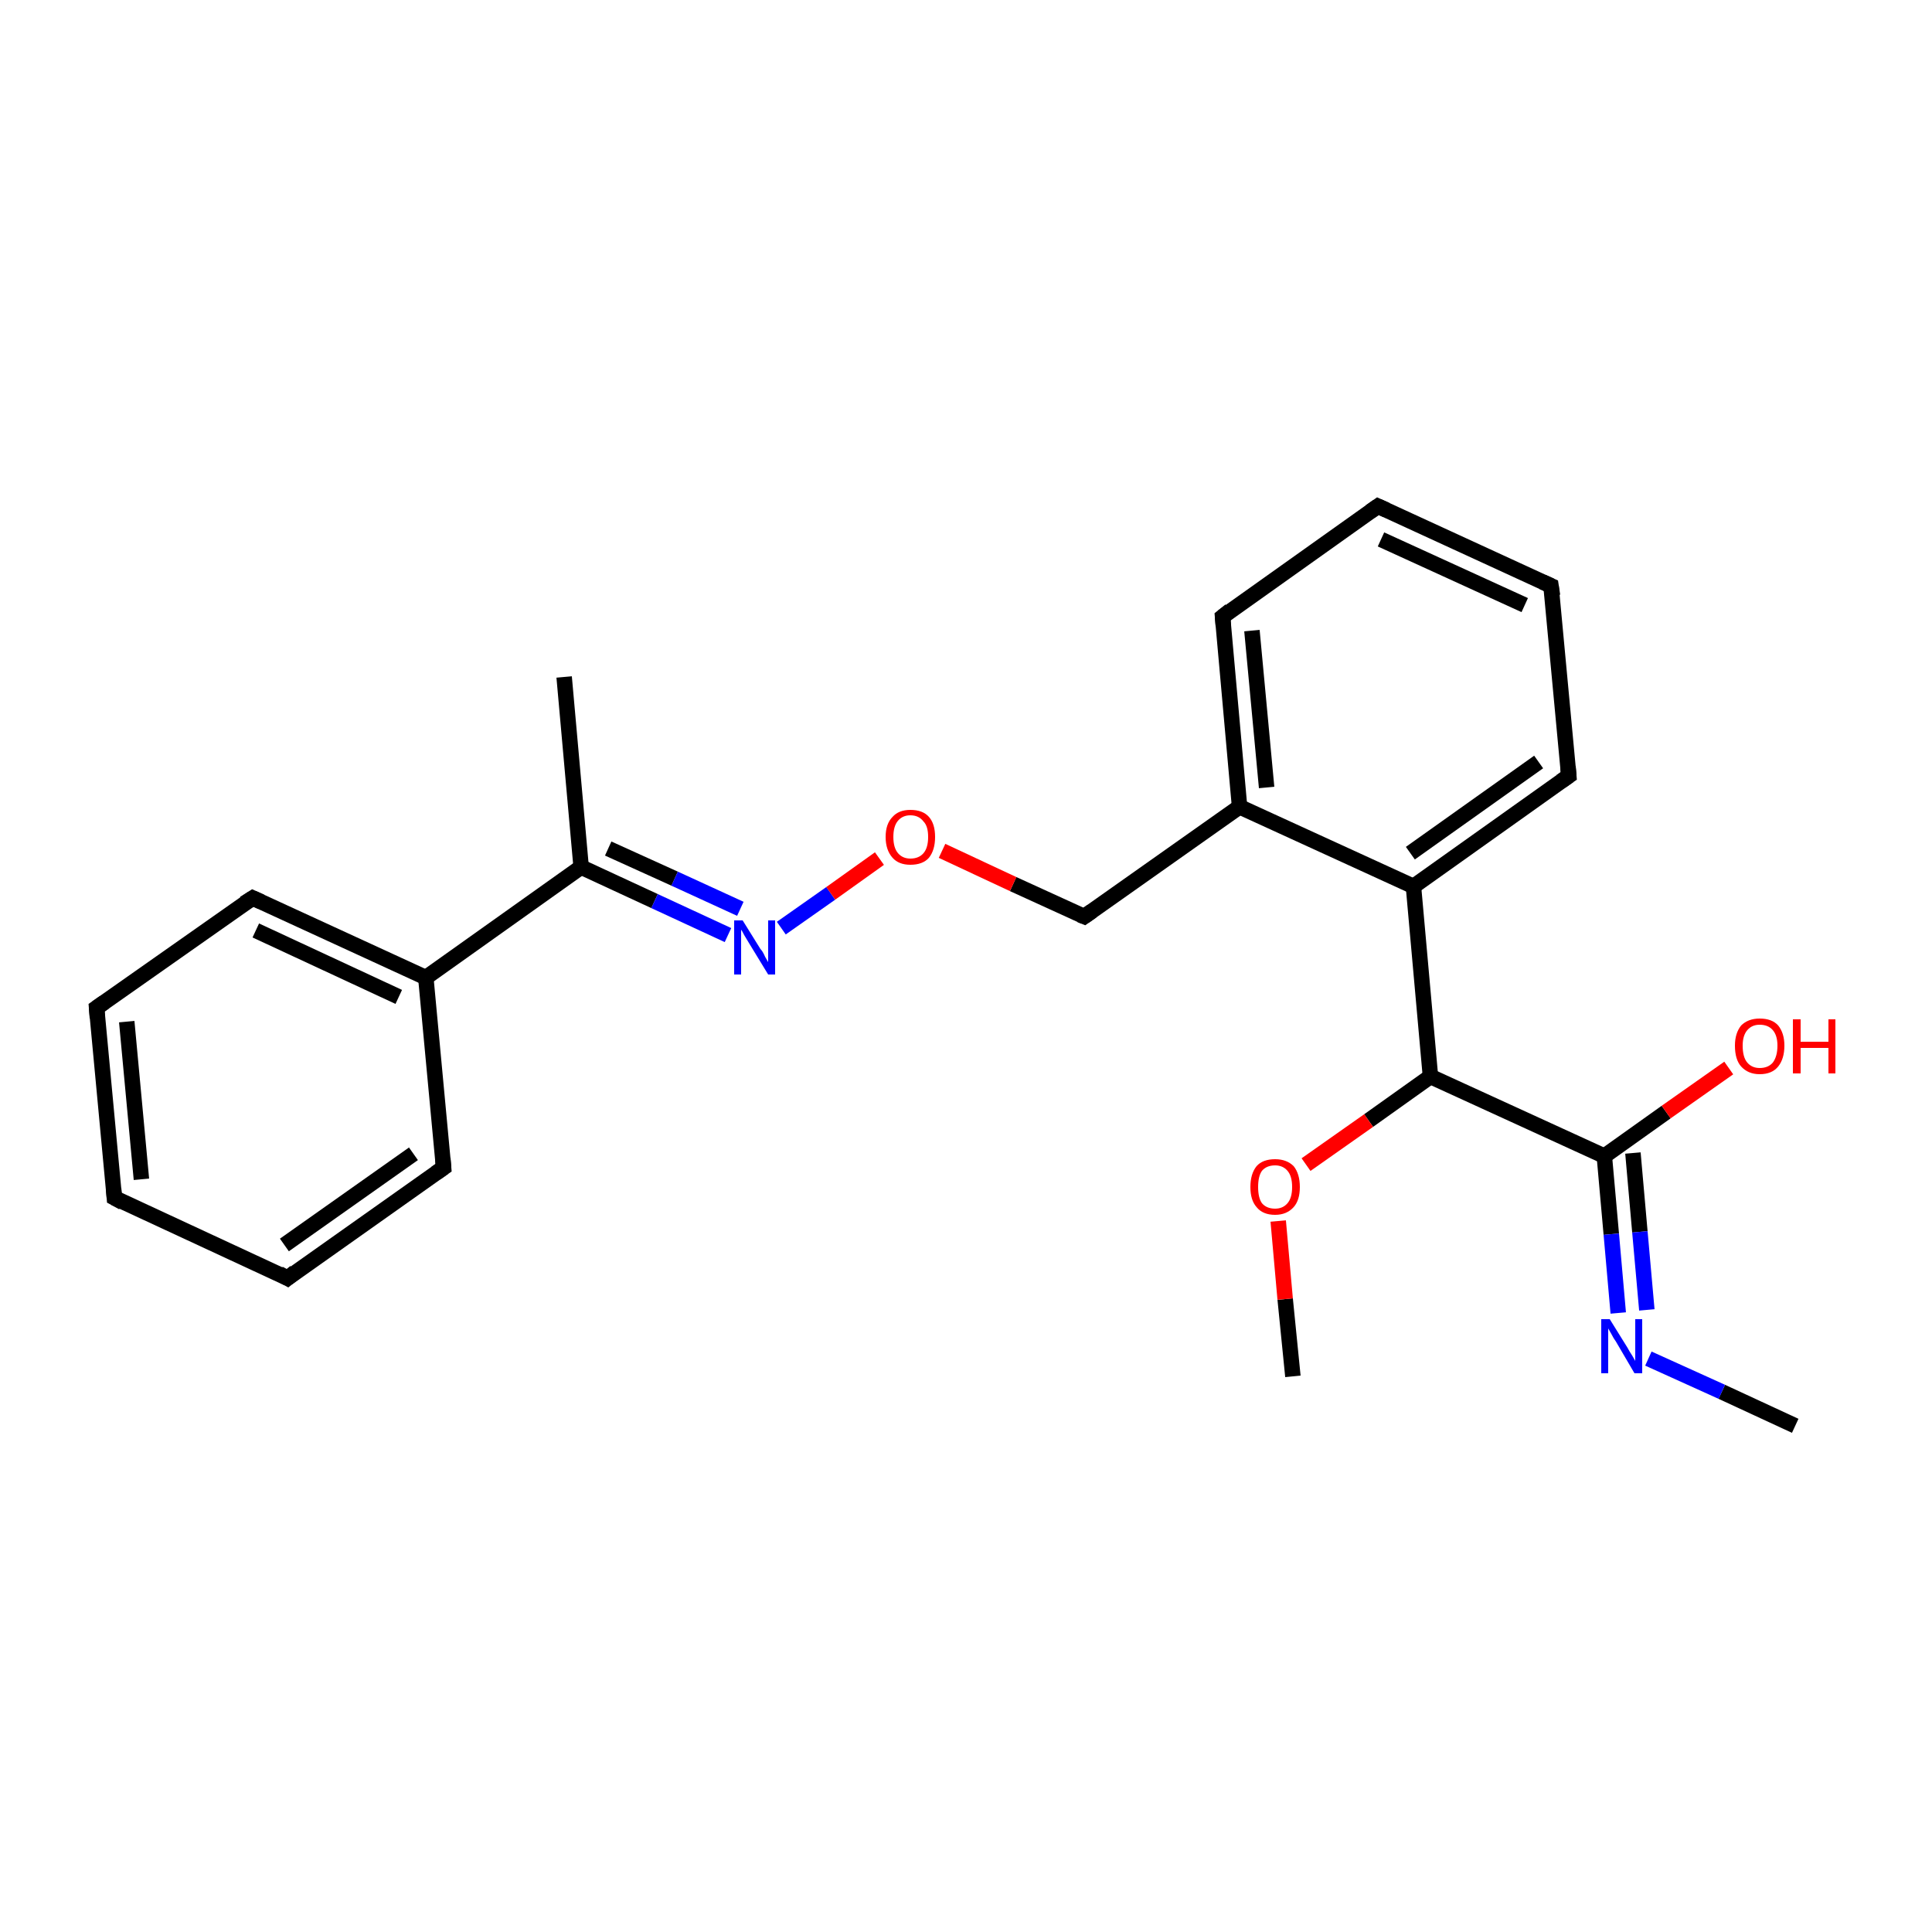 <?xml version='1.0' encoding='iso-8859-1'?>
<svg version='1.1' baseProfile='full'
              xmlns='http://www.w3.org/2000/svg'
                      xmlns:rdkit='http://www.rdkit.org/xml'
                      xmlns:xlink='http://www.w3.org/1999/xlink'
                  xml:space='preserve'
width='250px' height='250px' viewBox='0 0 250 250'>
<!-- END OF HEADER -->
<rect style='opacity:1.0;fill:#FFFFFF;stroke:none' width='250.0' height='250.0' x='0.0' y='0.0'> </rect>
<path class='bond-0 atom-0 atom-13' d='M 73.0,87.6 L 75.2,112.2' style='fill:none;fill-rule:evenodd;stroke:#000000;stroke-width:2.0px;stroke-linecap:butt;stroke-linejoin:miter;stroke-opacity:1' />
<path class='bond-1 atom-1 atom-19' d='M 232.3,184.5 L 222.8,180.1' style='fill:none;fill-rule:evenodd;stroke:#000000;stroke-width:2.0px;stroke-linecap:butt;stroke-linejoin:miter;stroke-opacity:1' />
<path class='bond-1 atom-1 atom-19' d='M 222.8,180.1 L 213.3,175.8' style='fill:none;fill-rule:evenodd;stroke:#0000FF;stroke-width:2.0px;stroke-linecap:butt;stroke-linejoin:miter;stroke-opacity:1' />
<path class='bond-2 atom-2 atom-22' d='M 167.3,178.1 L 166.3,168.1' style='fill:none;fill-rule:evenodd;stroke:#000000;stroke-width:2.0px;stroke-linecap:butt;stroke-linejoin:miter;stroke-opacity:1' />
<path class='bond-2 atom-2 atom-22' d='M 166.3,168.1 L 165.4,158.0' style='fill:none;fill-rule:evenodd;stroke:#FF0000;stroke-width:2.0px;stroke-linecap:butt;stroke-linejoin:miter;stroke-opacity:1' />
<path class='bond-3 atom-3 atom-4' d='M 14.8,155.0 L 12.5,130.4' style='fill:none;fill-rule:evenodd;stroke:#000000;stroke-width:2.0px;stroke-linecap:butt;stroke-linejoin:miter;stroke-opacity:1' />
<path class='bond-3 atom-3 atom-4' d='M 18.3,152.6 L 16.4,132.2' style='fill:none;fill-rule:evenodd;stroke:#000000;stroke-width:2.0px;stroke-linecap:butt;stroke-linejoin:miter;stroke-opacity:1' />
<path class='bond-4 atom-3 atom-5' d='M 14.8,155.0 L 37.2,165.4' style='fill:none;fill-rule:evenodd;stroke:#000000;stroke-width:2.0px;stroke-linecap:butt;stroke-linejoin:miter;stroke-opacity:1' />
<path class='bond-5 atom-4 atom-8' d='M 12.5,130.4 L 32.7,116.2' style='fill:none;fill-rule:evenodd;stroke:#000000;stroke-width:2.0px;stroke-linecap:butt;stroke-linejoin:miter;stroke-opacity:1' />
<path class='bond-6 atom-5 atom-9' d='M 37.2,165.4 L 57.4,151.1' style='fill:none;fill-rule:evenodd;stroke:#000000;stroke-width:2.0px;stroke-linecap:butt;stroke-linejoin:miter;stroke-opacity:1' />
<path class='bond-6 atom-5 atom-9' d='M 36.8,161.1 L 53.5,149.3' style='fill:none;fill-rule:evenodd;stroke:#000000;stroke-width:2.0px;stroke-linecap:butt;stroke-linejoin:miter;stroke-opacity:1' />
<path class='bond-7 atom-6 atom-7' d='M 178.3,65.5 L 200.7,75.8' style='fill:none;fill-rule:evenodd;stroke:#000000;stroke-width:2.0px;stroke-linecap:butt;stroke-linejoin:miter;stroke-opacity:1' />
<path class='bond-7 atom-6 atom-7' d='M 178.7,69.8 L 197.3,78.3' style='fill:none;fill-rule:evenodd;stroke:#000000;stroke-width:2.0px;stroke-linecap:butt;stroke-linejoin:miter;stroke-opacity:1' />
<path class='bond-8 atom-6 atom-10' d='M 178.3,65.5 L 158.2,79.8' style='fill:none;fill-rule:evenodd;stroke:#000000;stroke-width:2.0px;stroke-linecap:butt;stroke-linejoin:miter;stroke-opacity:1' />
<path class='bond-9 atom-7 atom-11' d='M 200.7,75.8 L 203.0,100.4' style='fill:none;fill-rule:evenodd;stroke:#000000;stroke-width:2.0px;stroke-linecap:butt;stroke-linejoin:miter;stroke-opacity:1' />
<path class='bond-10 atom-8 atom-14' d='M 32.7,116.2 L 55.1,126.5' style='fill:none;fill-rule:evenodd;stroke:#000000;stroke-width:2.0px;stroke-linecap:butt;stroke-linejoin:miter;stroke-opacity:1' />
<path class='bond-10 atom-8 atom-14' d='M 33.1,120.4 L 51.6,129.0' style='fill:none;fill-rule:evenodd;stroke:#000000;stroke-width:2.0px;stroke-linecap:butt;stroke-linejoin:miter;stroke-opacity:1' />
<path class='bond-11 atom-9 atom-14' d='M 57.4,151.1 L 55.1,126.5' style='fill:none;fill-rule:evenodd;stroke:#000000;stroke-width:2.0px;stroke-linecap:butt;stroke-linejoin:miter;stroke-opacity:1' />
<path class='bond-12 atom-10 atom-15' d='M 158.2,79.8 L 160.4,104.4' style='fill:none;fill-rule:evenodd;stroke:#000000;stroke-width:2.0px;stroke-linecap:butt;stroke-linejoin:miter;stroke-opacity:1' />
<path class='bond-12 atom-10 atom-15' d='M 162.0,81.6 L 163.9,101.9' style='fill:none;fill-rule:evenodd;stroke:#000000;stroke-width:2.0px;stroke-linecap:butt;stroke-linejoin:miter;stroke-opacity:1' />
<path class='bond-13 atom-11 atom-16' d='M 203.0,100.4 L 182.9,114.7' style='fill:none;fill-rule:evenodd;stroke:#000000;stroke-width:2.0px;stroke-linecap:butt;stroke-linejoin:miter;stroke-opacity:1' />
<path class='bond-13 atom-11 atom-16' d='M 199.1,98.6 L 182.5,110.4' style='fill:none;fill-rule:evenodd;stroke:#000000;stroke-width:2.0px;stroke-linecap:butt;stroke-linejoin:miter;stroke-opacity:1' />
<path class='bond-14 atom-12 atom-15' d='M 140.3,118.6 L 160.4,104.4' style='fill:none;fill-rule:evenodd;stroke:#000000;stroke-width:2.0px;stroke-linecap:butt;stroke-linejoin:miter;stroke-opacity:1' />
<path class='bond-15 atom-12 atom-23' d='M 140.3,118.6 L 131.1,114.4' style='fill:none;fill-rule:evenodd;stroke:#000000;stroke-width:2.0px;stroke-linecap:butt;stroke-linejoin:miter;stroke-opacity:1' />
<path class='bond-15 atom-12 atom-23' d='M 131.1,114.4 L 121.9,110.1' style='fill:none;fill-rule:evenodd;stroke:#FF0000;stroke-width:2.0px;stroke-linecap:butt;stroke-linejoin:miter;stroke-opacity:1' />
<path class='bond-16 atom-13 atom-14' d='M 75.2,112.2 L 55.1,126.5' style='fill:none;fill-rule:evenodd;stroke:#000000;stroke-width:2.0px;stroke-linecap:butt;stroke-linejoin:miter;stroke-opacity:1' />
<path class='bond-17 atom-13 atom-20' d='M 75.2,112.2 L 84.7,116.6' style='fill:none;fill-rule:evenodd;stroke:#000000;stroke-width:2.0px;stroke-linecap:butt;stroke-linejoin:miter;stroke-opacity:1' />
<path class='bond-17 atom-13 atom-20' d='M 84.7,116.6 L 94.2,121.0' style='fill:none;fill-rule:evenodd;stroke:#0000FF;stroke-width:2.0px;stroke-linecap:butt;stroke-linejoin:miter;stroke-opacity:1' />
<path class='bond-17 atom-13 atom-20' d='M 78.7,109.8 L 87.3,113.7' style='fill:none;fill-rule:evenodd;stroke:#000000;stroke-width:2.0px;stroke-linecap:butt;stroke-linejoin:miter;stroke-opacity:1' />
<path class='bond-17 atom-13 atom-20' d='M 87.3,113.7 L 95.8,117.6' style='fill:none;fill-rule:evenodd;stroke:#0000FF;stroke-width:2.0px;stroke-linecap:butt;stroke-linejoin:miter;stroke-opacity:1' />
<path class='bond-18 atom-15 atom-16' d='M 160.4,104.4 L 182.9,114.7' style='fill:none;fill-rule:evenodd;stroke:#000000;stroke-width:2.0px;stroke-linecap:butt;stroke-linejoin:miter;stroke-opacity:1' />
<path class='bond-19 atom-16 atom-17' d='M 182.9,114.7 L 185.1,139.3' style='fill:none;fill-rule:evenodd;stroke:#000000;stroke-width:2.0px;stroke-linecap:butt;stroke-linejoin:miter;stroke-opacity:1' />
<path class='bond-20 atom-17 atom-18' d='M 185.1,139.3 L 207.6,149.6' style='fill:none;fill-rule:evenodd;stroke:#000000;stroke-width:2.0px;stroke-linecap:butt;stroke-linejoin:miter;stroke-opacity:1' />
<path class='bond-21 atom-17 atom-22' d='M 185.1,139.3 L 177.1,145.0' style='fill:none;fill-rule:evenodd;stroke:#000000;stroke-width:2.0px;stroke-linecap:butt;stroke-linejoin:miter;stroke-opacity:1' />
<path class='bond-21 atom-17 atom-22' d='M 177.1,145.0 L 169.0,150.7' style='fill:none;fill-rule:evenodd;stroke:#FF0000;stroke-width:2.0px;stroke-linecap:butt;stroke-linejoin:miter;stroke-opacity:1' />
<path class='bond-22 atom-18 atom-19' d='M 207.6,149.6 L 208.5,159.7' style='fill:none;fill-rule:evenodd;stroke:#000000;stroke-width:2.0px;stroke-linecap:butt;stroke-linejoin:miter;stroke-opacity:1' />
<path class='bond-22 atom-18 atom-19' d='M 208.5,159.7 L 209.4,169.9' style='fill:none;fill-rule:evenodd;stroke:#0000FF;stroke-width:2.0px;stroke-linecap:butt;stroke-linejoin:miter;stroke-opacity:1' />
<path class='bond-22 atom-18 atom-19' d='M 211.3,149.2 L 212.2,159.4' style='fill:none;fill-rule:evenodd;stroke:#000000;stroke-width:2.0px;stroke-linecap:butt;stroke-linejoin:miter;stroke-opacity:1' />
<path class='bond-22 atom-18 atom-19' d='M 212.2,159.4 L 213.1,169.5' style='fill:none;fill-rule:evenodd;stroke:#0000FF;stroke-width:2.0px;stroke-linecap:butt;stroke-linejoin:miter;stroke-opacity:1' />
<path class='bond-23 atom-18 atom-21' d='M 207.6,149.6 L 215.6,143.9' style='fill:none;fill-rule:evenodd;stroke:#000000;stroke-width:2.0px;stroke-linecap:butt;stroke-linejoin:miter;stroke-opacity:1' />
<path class='bond-23 atom-18 atom-21' d='M 215.6,143.9 L 223.7,138.2' style='fill:none;fill-rule:evenodd;stroke:#FF0000;stroke-width:2.0px;stroke-linecap:butt;stroke-linejoin:miter;stroke-opacity:1' />
<path class='bond-24 atom-20 atom-23' d='M 101.1,120.1 L 107.5,115.6' style='fill:none;fill-rule:evenodd;stroke:#0000FF;stroke-width:2.0px;stroke-linecap:butt;stroke-linejoin:miter;stroke-opacity:1' />
<path class='bond-24 atom-20 atom-23' d='M 107.5,115.6 L 113.8,111.1' style='fill:none;fill-rule:evenodd;stroke:#FF0000;stroke-width:2.0px;stroke-linecap:butt;stroke-linejoin:miter;stroke-opacity:1' />
<path d='M 14.7,153.8 L 14.8,155.0 L 15.9,155.6' style='fill:none;stroke:#000000;stroke-width:2.0px;stroke-linecap:butt;stroke-linejoin:miter;stroke-opacity:1;' />
<path d='M 12.6,131.7 L 12.5,130.4 L 13.5,129.7' style='fill:none;stroke:#000000;stroke-width:2.0px;stroke-linecap:butt;stroke-linejoin:miter;stroke-opacity:1;' />
<path d='M 36.1,164.8 L 37.2,165.4 L 38.2,164.6' style='fill:none;stroke:#000000;stroke-width:2.0px;stroke-linecap:butt;stroke-linejoin:miter;stroke-opacity:1;' />
<path d='M 179.4,66.0 L 178.3,65.5 L 177.3,66.2' style='fill:none;stroke:#000000;stroke-width:2.0px;stroke-linecap:butt;stroke-linejoin:miter;stroke-opacity:1;' />
<path d='M 199.6,75.3 L 200.7,75.8 L 200.9,77.1' style='fill:none;stroke:#000000;stroke-width:2.0px;stroke-linecap:butt;stroke-linejoin:miter;stroke-opacity:1;' />
<path d='M 31.6,116.9 L 32.7,116.2 L 33.8,116.7' style='fill:none;stroke:#000000;stroke-width:2.0px;stroke-linecap:butt;stroke-linejoin:miter;stroke-opacity:1;' />
<path d='M 56.4,151.8 L 57.4,151.1 L 57.3,149.9' style='fill:none;stroke:#000000;stroke-width:2.0px;stroke-linecap:butt;stroke-linejoin:miter;stroke-opacity:1;' />
<path d='M 159.2,79.0 L 158.2,79.8 L 158.3,81.0' style='fill:none;stroke:#000000;stroke-width:2.0px;stroke-linecap:butt;stroke-linejoin:miter;stroke-opacity:1;' />
<path d='M 202.9,99.2 L 203.0,100.4 L 202.0,101.1' style='fill:none;stroke:#000000;stroke-width:2.0px;stroke-linecap:butt;stroke-linejoin:miter;stroke-opacity:1;' />
<path d='M 141.3,117.9 L 140.3,118.6 L 139.8,118.4' style='fill:none;stroke:#000000;stroke-width:2.0px;stroke-linecap:butt;stroke-linejoin:miter;stroke-opacity:1;' />
<path class='atom-19' d='M 208.3 170.7
L 210.6 174.4
Q 210.8 174.8, 211.2 175.4
Q 211.6 176.1, 211.6 176.1
L 211.6 170.7
L 212.5 170.7
L 212.5 177.7
L 211.5 177.7
L 209.1 173.6
Q 208.8 173.2, 208.5 172.6
Q 208.2 172.1, 208.1 171.9
L 208.1 177.7
L 207.2 177.7
L 207.2 170.7
L 208.3 170.7
' fill='#0000FF'/>
<path class='atom-20' d='M 96.1 119.1
L 98.4 122.8
Q 98.7 123.1, 99.0 123.8
Q 99.4 124.5, 99.4 124.5
L 99.4 119.1
L 100.3 119.1
L 100.3 126.1
L 99.4 126.1
L 96.9 122.0
Q 96.6 121.5, 96.3 121.0
Q 96.0 120.4, 95.9 120.3
L 95.9 126.1
L 95.0 126.1
L 95.0 119.1
L 96.1 119.1
' fill='#0000FF'/>
<path class='atom-21' d='M 224.5 135.3
Q 224.5 133.7, 225.3 132.7
Q 226.2 131.8, 227.7 131.8
Q 229.3 131.8, 230.1 132.7
Q 230.9 133.7, 230.9 135.3
Q 230.9 137.0, 230.1 138.0
Q 229.3 139.0, 227.7 139.0
Q 226.2 139.0, 225.3 138.0
Q 224.5 137.1, 224.5 135.3
M 227.7 138.2
Q 228.8 138.2, 229.4 137.5
Q 230.0 136.7, 230.0 135.3
Q 230.0 134.0, 229.4 133.3
Q 228.8 132.6, 227.7 132.6
Q 226.7 132.6, 226.1 133.3
Q 225.5 134.0, 225.5 135.3
Q 225.5 136.8, 226.1 137.5
Q 226.7 138.2, 227.7 138.2
' fill='#FF0000'/>
<path class='atom-21' d='M 232.0 131.9
L 233.0 131.9
L 233.0 134.8
L 236.6 134.8
L 236.6 131.9
L 237.5 131.9
L 237.5 138.9
L 236.6 138.9
L 236.6 135.6
L 233.0 135.6
L 233.0 138.9
L 232.0 138.9
L 232.0 131.9
' fill='#FF0000'/>
<path class='atom-22' d='M 161.8 153.6
Q 161.8 151.9, 162.6 150.9
Q 163.4 150.0, 165.0 150.0
Q 166.5 150.0, 167.4 150.9
Q 168.2 151.9, 168.2 153.6
Q 168.2 155.3, 167.4 156.2
Q 166.5 157.2, 165.0 157.2
Q 163.4 157.2, 162.6 156.2
Q 161.8 155.3, 161.8 153.6
M 165.0 156.4
Q 166.0 156.4, 166.6 155.7
Q 167.2 155.0, 167.2 153.6
Q 167.2 152.2, 166.6 151.5
Q 166.0 150.8, 165.0 150.8
Q 163.9 150.8, 163.3 151.5
Q 162.8 152.2, 162.8 153.6
Q 162.8 155.0, 163.3 155.7
Q 163.9 156.4, 165.0 156.4
' fill='#FF0000'/>
<path class='atom-23' d='M 114.6 108.3
Q 114.6 106.6, 115.5 105.7
Q 116.3 104.8, 117.8 104.8
Q 119.4 104.8, 120.2 105.7
Q 121.0 106.6, 121.0 108.3
Q 121.0 110.0, 120.2 111.0
Q 119.4 111.9, 117.8 111.9
Q 116.3 111.9, 115.5 111.0
Q 114.6 110.0, 114.6 108.3
M 117.8 111.1
Q 118.9 111.1, 119.5 110.4
Q 120.1 109.7, 120.1 108.3
Q 120.1 106.9, 119.5 106.3
Q 118.9 105.5, 117.8 105.5
Q 116.8 105.5, 116.2 106.2
Q 115.6 106.9, 115.6 108.3
Q 115.6 109.7, 116.2 110.4
Q 116.8 111.1, 117.8 111.1
' fill='#FF0000'/>
</svg>
